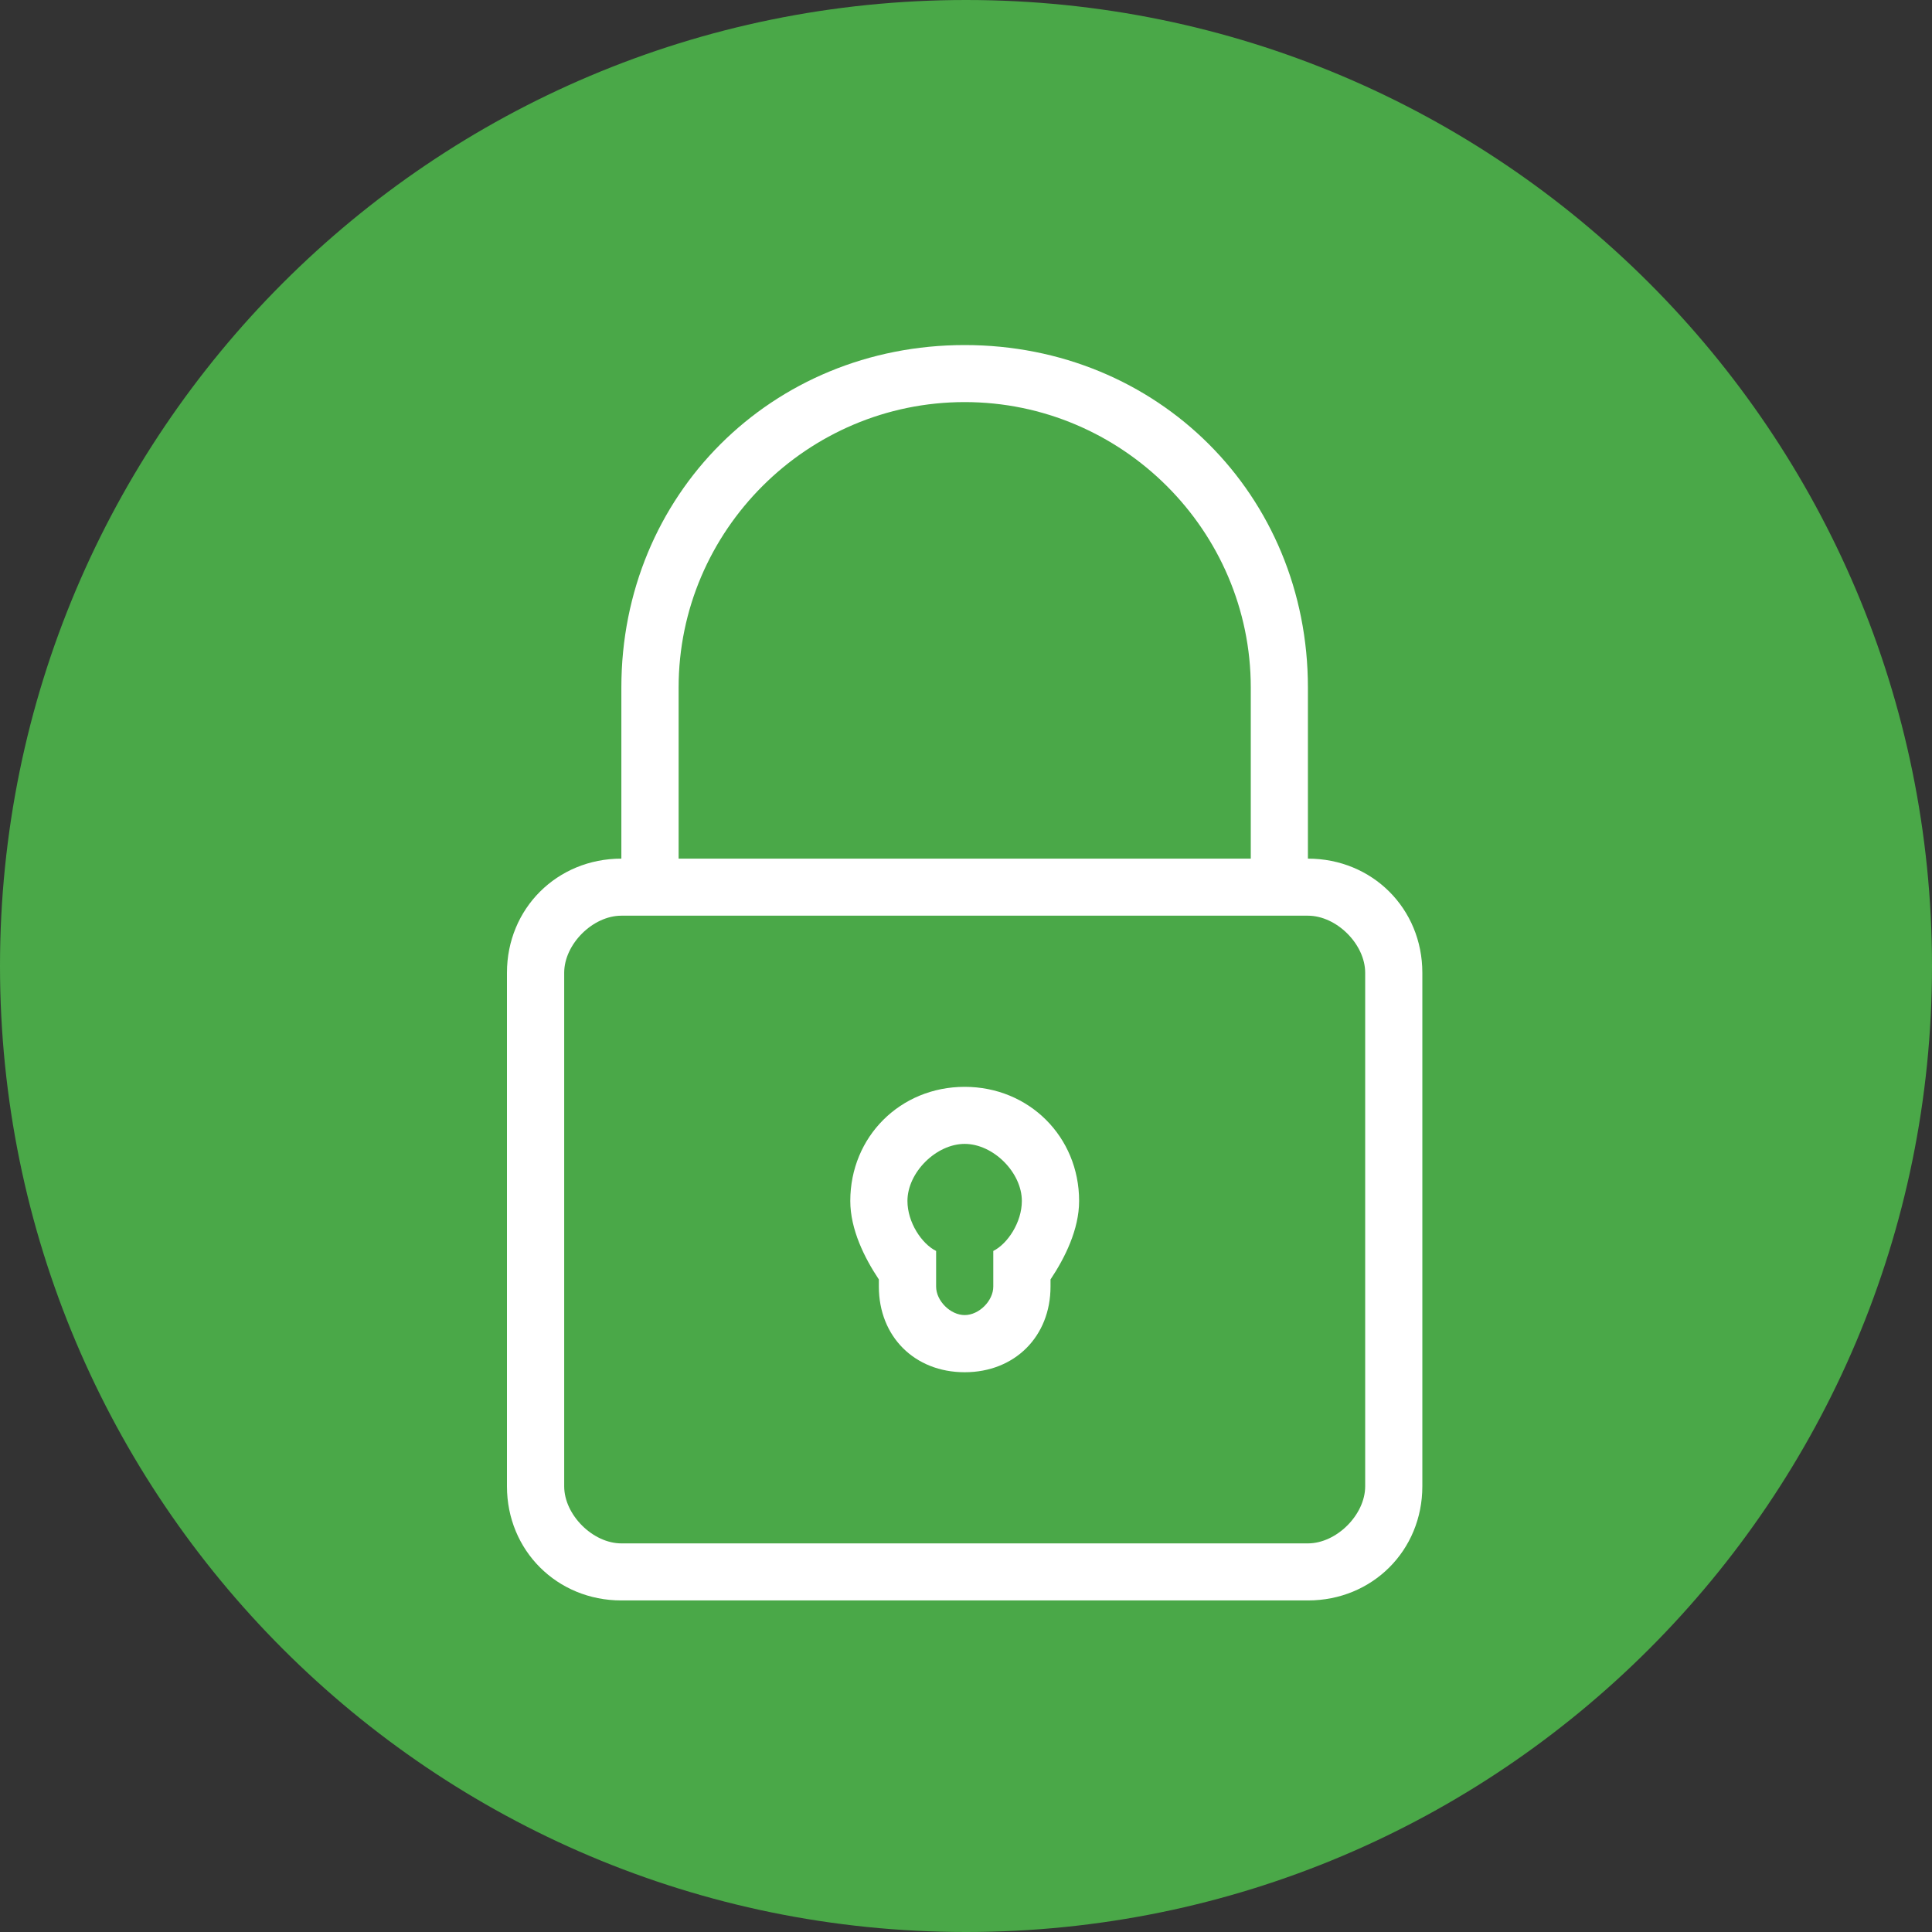 <?xml version="1.0" encoding="UTF-8"?> <svg xmlns="http://www.w3.org/2000/svg" xmlns:xlink="http://www.w3.org/1999/xlink" width="100" zoomAndPan="magnify" viewBox="0 0 75 75" height="100" preserveAspectRatio="xMidYMid meet" version="1.2"><rect x="0" y="0" width="75" height="75" fill="#333333" stroke="none"/><defs><clipPath id="25d365f218"><path d="M 37.5 0 C 16.789 0 0 16.789 0 37.5 C 0 58.211 16.789 75 37.5 75 C 58.211 75 75 58.211 75 37.5 C 75 16.789 58.211 0 37.5 0 Z M 37.5 0 "></path></clipPath><clipPath id="8f33654d8c"><path d="M 19.68 13.387 L 55.68 13.387 L 55.68 62.137 L 19.68 62.137 Z M 19.68 13.387 "></path></clipPath></defs><g id="6b34b3e552"><g clip-rule="nonzero" clip-path="url(#25d365f218)"><rect x="0" width="75" y="0" height="75" style="fill:#4aa848;fill-opacity:1;stroke:none;"></rect></g><g clip-rule="nonzero" clip-path="url(#8f33654d8c)"><path style=" stroke:none;fill-rule:evenodd;fill:#ffffff;fill-opacity:1;" d="M 37.449 42.191 C 34.949 42.191 33.008 44.129 33.008 46.621 C 33.008 47.73 33.562 48.836 34.117 49.668 L 34.117 49.945 C 34.117 51.883 35.504 53.27 37.449 53.27 C 39.391 53.27 40.781 51.883 40.781 49.945 L 40.781 49.668 C 41.336 48.836 41.891 47.73 41.891 46.621 C 41.891 44.129 39.945 42.191 37.449 42.191 M 38.559 48.562 C 38.559 49.945 38.559 49.945 38.559 49.945 C 38.559 50.5 38.004 51.051 37.449 51.051 C 36.895 51.051 36.34 50.5 36.34 49.945 C 36.34 48.562 36.34 48.562 36.34 48.562 C 35.781 48.285 35.227 47.453 35.227 46.621 C 35.227 45.516 36.34 44.406 37.449 44.406 C 38.559 44.406 39.668 45.516 39.668 46.621 C 39.668 47.453 39.113 48.285 38.559 48.562 M 50.773 33.332 C 50.773 26.688 50.773 26.688 50.773 26.688 C 50.773 19.211 44.945 13.395 37.449 13.395 C 29.953 13.395 24.121 19.211 24.121 26.688 C 24.121 33.332 24.121 33.332 24.121 33.332 C 21.625 33.332 19.68 35.27 19.68 37.762 C 19.68 57.699 19.68 57.699 19.68 57.699 C 19.68 60.191 21.625 62.129 24.121 62.129 C 50.773 62.129 50.773 62.129 50.773 62.129 C 53.273 62.129 55.215 60.191 55.215 57.699 C 55.215 37.762 55.215 37.762 55.215 37.762 C 55.215 35.27 53.273 33.332 50.773 33.332 M 26.344 26.688 C 26.344 20.594 31.34 15.609 37.449 15.609 C 43.555 15.609 48.555 20.594 48.555 26.688 C 48.555 33.332 48.555 33.332 48.555 33.332 C 26.344 33.332 26.344 33.332 26.344 33.332 Z M 52.996 57.699 C 52.996 58.805 51.883 59.914 50.773 59.914 C 24.121 59.914 24.121 59.914 24.121 59.914 C 23.012 59.914 21.902 58.805 21.902 57.699 C 21.902 37.762 21.902 37.762 21.902 37.762 C 21.902 36.652 23.012 35.547 24.121 35.547 C 50.773 35.547 50.773 35.547 50.773 35.547 C 51.883 35.547 52.996 36.652 52.996 37.762 Z M 52.996 57.699 "></path></g></g></svg> 